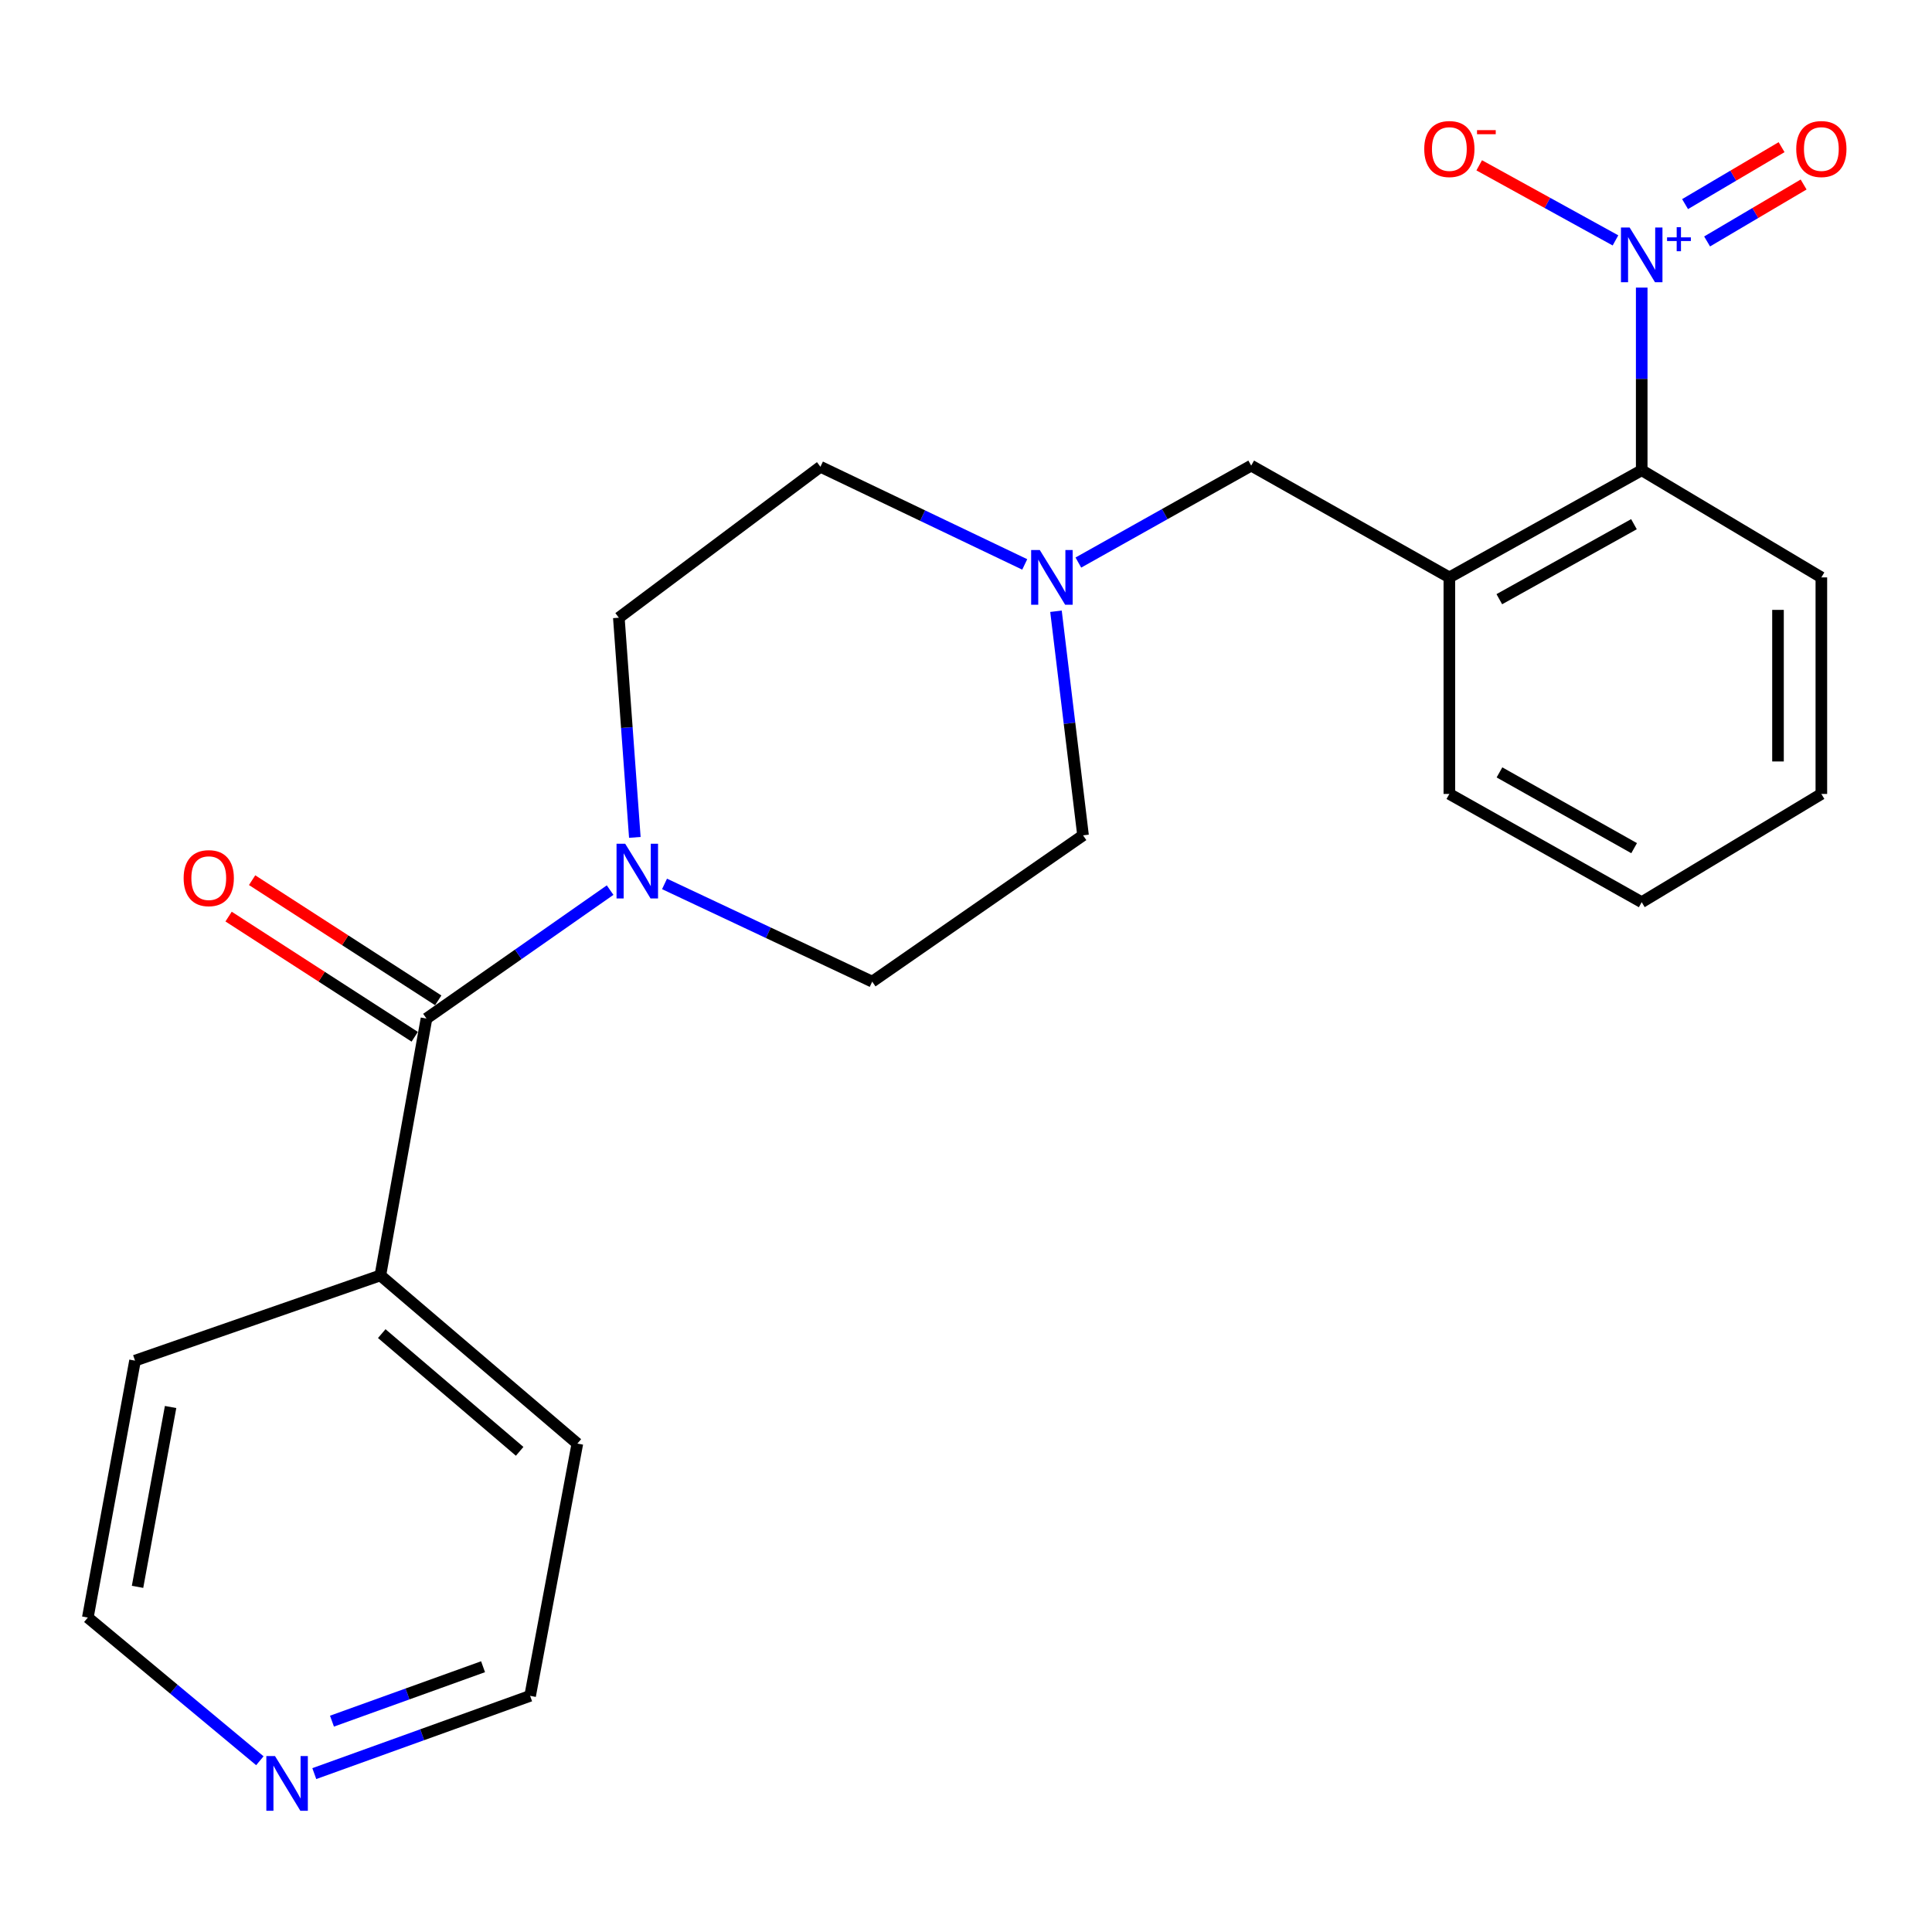 <?xml version='1.0' encoding='iso-8859-1'?>
<svg version='1.1' baseProfile='full'
              xmlns='http://www.w3.org/2000/svg'
                      xmlns:rdkit='http://www.rdkit.org/xml'
                      xmlns:xlink='http://www.w3.org/1999/xlink'
                  xml:space='preserve'
width='1000px' height='1000px' viewBox='0 0 1000 1000'>
<!-- END OF HEADER -->
<rect style='opacity:1.0;fill:#FFFFFF;stroke:none' width='1000' height='1000' x='0' y='0'> </rect>
<path class='bond-3' d='M 849.748,148.859 L 849.748,196.127' style='fill:none;fill-rule:evenodd;stroke:#0000FF;stroke-width:6px;stroke-linecap:butt;stroke-linejoin:miter;stroke-opacity:1' />
<path class='bond-3' d='M 849.748,196.127 L 849.748,243.395' style='fill:none;fill-rule:evenodd;stroke:#000000;stroke-width:6px;stroke-linecap:butt;stroke-linejoin:miter;stroke-opacity:1' />
<path class='bond-6' d='M 836.166,124.429 L 800.902,105' style='fill:none;fill-rule:evenodd;stroke:#0000FF;stroke-width:6px;stroke-linecap:butt;stroke-linejoin:miter;stroke-opacity:1' />
<path class='bond-6' d='M 800.902,105 L 765.638,85.57' style='fill:none;fill-rule:evenodd;stroke:#FF0000;stroke-width:6px;stroke-linecap:butt;stroke-linejoin:miter;stroke-opacity:1' />
<path class='bond-7' d='M 883.593,124.972 L 908.571,110.236' style='fill:none;fill-rule:evenodd;stroke:#0000FF;stroke-width:6px;stroke-linecap:butt;stroke-linejoin:miter;stroke-opacity:1' />
<path class='bond-7' d='M 908.571,110.236 L 933.549,95.5' style='fill:none;fill-rule:evenodd;stroke:#FF0000;stroke-width:6px;stroke-linecap:butt;stroke-linejoin:miter;stroke-opacity:1' />
<path class='bond-7' d='M 872.19,105.644 L 897.168,90.908' style='fill:none;fill-rule:evenodd;stroke:#0000FF;stroke-width:6px;stroke-linecap:butt;stroke-linejoin:miter;stroke-opacity:1' />
<path class='bond-7' d='M 897.168,90.908 L 922.146,76.172' style='fill:none;fill-rule:evenodd;stroke:#FF0000;stroke-width:6px;stroke-linecap:butt;stroke-linejoin:miter;stroke-opacity:1' />
<path class='bond-0' d='M 220.745,527.202 L 268.268,493.96' style='fill:none;fill-rule:evenodd;stroke:#000000;stroke-width:6px;stroke-linecap:butt;stroke-linejoin:miter;stroke-opacity:1' />
<path class='bond-0' d='M 268.268,493.96 L 315.791,460.718' style='fill:none;fill-rule:evenodd;stroke:#0000FF;stroke-width:6px;stroke-linecap:butt;stroke-linejoin:miter;stroke-opacity:1' />
<path class='bond-8' d='M 226.832,517.775 L 178.662,486.675' style='fill:none;fill-rule:evenodd;stroke:#000000;stroke-width:6px;stroke-linecap:butt;stroke-linejoin:miter;stroke-opacity:1' />
<path class='bond-8' d='M 178.662,486.675 L 130.493,455.574' style='fill:none;fill-rule:evenodd;stroke:#FF0000;stroke-width:6px;stroke-linecap:butt;stroke-linejoin:miter;stroke-opacity:1' />
<path class='bond-8' d='M 214.659,536.628 L 166.49,505.528' style='fill:none;fill-rule:evenodd;stroke:#000000;stroke-width:6px;stroke-linecap:butt;stroke-linejoin:miter;stroke-opacity:1' />
<path class='bond-8' d='M 166.49,505.528 L 118.32,474.427' style='fill:none;fill-rule:evenodd;stroke:#FF0000;stroke-width:6px;stroke-linecap:butt;stroke-linejoin:miter;stroke-opacity:1' />
<path class='bond-11' d='M 220.745,527.202 L 196.87,660.153' style='fill:none;fill-rule:evenodd;stroke:#000000;stroke-width:6px;stroke-linecap:butt;stroke-linejoin:miter;stroke-opacity:1' />
<path class='bond-1' d='M 343.959,457.512 L 397.706,482.807' style='fill:none;fill-rule:evenodd;stroke:#0000FF;stroke-width:6px;stroke-linecap:butt;stroke-linejoin:miter;stroke-opacity:1' />
<path class='bond-1' d='M 397.706,482.807 L 451.454,508.102' style='fill:none;fill-rule:evenodd;stroke:#000000;stroke-width:6px;stroke-linecap:butt;stroke-linejoin:miter;stroke-opacity:1' />
<path class='bond-24' d='M 328.589,433.429 L 324.449,376.581' style='fill:none;fill-rule:evenodd;stroke:#0000FF;stroke-width:6px;stroke-linecap:butt;stroke-linejoin:miter;stroke-opacity:1' />
<path class='bond-24' d='M 324.449,376.581 L 320.31,319.733' style='fill:none;fill-rule:evenodd;stroke:#000000;stroke-width:6px;stroke-linecap:butt;stroke-linejoin:miter;stroke-opacity:1' />
<path class='bond-2' d='M 750.184,298.862 L 849.748,243.395' style='fill:none;fill-rule:evenodd;stroke:#000000;stroke-width:6px;stroke-linecap:butt;stroke-linejoin:miter;stroke-opacity:1' />
<path class='bond-2' d='M 776.04,310.146 L 845.735,271.319' style='fill:none;fill-rule:evenodd;stroke:#000000;stroke-width:6px;stroke-linecap:butt;stroke-linejoin:miter;stroke-opacity:1' />
<path class='bond-5' d='M 750.184,298.862 L 647.615,241.001' style='fill:none;fill-rule:evenodd;stroke:#000000;stroke-width:6px;stroke-linecap:butt;stroke-linejoin:miter;stroke-opacity:1' />
<path class='bond-15' d='M 750.184,298.862 L 750.184,410.944' style='fill:none;fill-rule:evenodd;stroke:#000000;stroke-width:6px;stroke-linecap:butt;stroke-linejoin:miter;stroke-opacity:1' />
<path class='bond-16' d='M 849.748,243.395 L 942.729,298.862' style='fill:none;fill-rule:evenodd;stroke:#000000;stroke-width:6px;stroke-linecap:butt;stroke-linejoin:miter;stroke-opacity:1' />
<path class='bond-4' d='M 558.157,291.18 L 602.886,266.09' style='fill:none;fill-rule:evenodd;stroke:#0000FF;stroke-width:6px;stroke-linecap:butt;stroke-linejoin:miter;stroke-opacity:1' />
<path class='bond-4' d='M 602.886,266.09 L 647.615,241.001' style='fill:none;fill-rule:evenodd;stroke:#000000;stroke-width:6px;stroke-linecap:butt;stroke-linejoin:miter;stroke-opacity:1' />
<path class='bond-13' d='M 530.4,292.143 L 477.524,266.871' style='fill:none;fill-rule:evenodd;stroke:#0000FF;stroke-width:6px;stroke-linecap:butt;stroke-linejoin:miter;stroke-opacity:1' />
<path class='bond-13' d='M 477.524,266.871 L 424.649,241.6' style='fill:none;fill-rule:evenodd;stroke:#000000;stroke-width:6px;stroke-linecap:butt;stroke-linejoin:miter;stroke-opacity:1' />
<path class='bond-14' d='M 546.576,316.384 L 553.578,374.38' style='fill:none;fill-rule:evenodd;stroke:#0000FF;stroke-width:6px;stroke-linecap:butt;stroke-linejoin:miter;stroke-opacity:1' />
<path class='bond-14' d='M 553.578,374.38 L 560.58,432.375' style='fill:none;fill-rule:evenodd;stroke:#000000;stroke-width:6px;stroke-linecap:butt;stroke-linejoin:miter;stroke-opacity:1' />
<path class='bond-9' d='M 451.454,508.102 L 560.58,432.375' style='fill:none;fill-rule:evenodd;stroke:#000000;stroke-width:6px;stroke-linecap:butt;stroke-linejoin:miter;stroke-opacity:1' />
<path class='bond-10' d='M 320.31,319.733 L 424.649,241.6' style='fill:none;fill-rule:evenodd;stroke:#000000;stroke-width:6px;stroke-linecap:butt;stroke-linejoin:miter;stroke-opacity:1' />
<path class='bond-19' d='M 196.87,660.153 L 69.891,704.263' style='fill:none;fill-rule:evenodd;stroke:#000000;stroke-width:6px;stroke-linecap:butt;stroke-linejoin:miter;stroke-opacity:1' />
<path class='bond-20' d='M 196.87,660.153 L 298.841,747.2' style='fill:none;fill-rule:evenodd;stroke:#000000;stroke-width:6px;stroke-linecap:butt;stroke-linejoin:miter;stroke-opacity:1' />
<path class='bond-20' d='M 197.596,690.279 L 268.975,751.211' style='fill:none;fill-rule:evenodd;stroke:#000000;stroke-width:6px;stroke-linecap:butt;stroke-linejoin:miter;stroke-opacity:1' />
<path class='bond-12' d='M 162.68,918.016 L 218.536,897.894' style='fill:none;fill-rule:evenodd;stroke:#0000FF;stroke-width:6px;stroke-linecap:butt;stroke-linejoin:miter;stroke-opacity:1' />
<path class='bond-12' d='M 218.536,897.894 L 274.392,877.771' style='fill:none;fill-rule:evenodd;stroke:#000000;stroke-width:6px;stroke-linecap:butt;stroke-linejoin:miter;stroke-opacity:1' />
<path class='bond-12' d='M 171.83,890.867 L 210.93,876.781' style='fill:none;fill-rule:evenodd;stroke:#0000FF;stroke-width:6px;stroke-linecap:butt;stroke-linejoin:miter;stroke-opacity:1' />
<path class='bond-12' d='M 210.93,876.781 L 250.029,862.695' style='fill:none;fill-rule:evenodd;stroke:#000000;stroke-width:6px;stroke-linecap:butt;stroke-linejoin:miter;stroke-opacity:1' />
<path class='bond-25' d='M 134.502,911.358 L 89.978,874.299' style='fill:none;fill-rule:evenodd;stroke:#0000FF;stroke-width:6px;stroke-linecap:butt;stroke-linejoin:miter;stroke-opacity:1' />
<path class='bond-25' d='M 89.978,874.299 L 45.455,837.24' style='fill:none;fill-rule:evenodd;stroke:#000000;stroke-width:6px;stroke-linecap:butt;stroke-linejoin:miter;stroke-opacity:1' />
<path class='bond-23' d='M 750.184,410.944 L 849.748,466.972' style='fill:none;fill-rule:evenodd;stroke:#000000;stroke-width:6px;stroke-linecap:butt;stroke-linejoin:miter;stroke-opacity:1' />
<path class='bond-23' d='M 776.124,399.791 L 845.819,439.01' style='fill:none;fill-rule:evenodd;stroke:#000000;stroke-width:6px;stroke-linecap:butt;stroke-linejoin:miter;stroke-opacity:1' />
<path class='bond-22' d='M 942.729,298.862 L 942.729,410.944' style='fill:none;fill-rule:evenodd;stroke:#000000;stroke-width:6px;stroke-linecap:butt;stroke-linejoin:miter;stroke-opacity:1' />
<path class='bond-22' d='M 920.288,315.674 L 920.288,394.131' style='fill:none;fill-rule:evenodd;stroke:#000000;stroke-width:6px;stroke-linecap:butt;stroke-linejoin:miter;stroke-opacity:1' />
<path class='bond-17' d='M 45.455,837.24 L 69.891,704.263' style='fill:none;fill-rule:evenodd;stroke:#000000;stroke-width:6px;stroke-linecap:butt;stroke-linejoin:miter;stroke-opacity:1' />
<path class='bond-17' d='M 71.192,821.349 L 88.297,728.265' style='fill:none;fill-rule:evenodd;stroke:#000000;stroke-width:6px;stroke-linecap:butt;stroke-linejoin:miter;stroke-opacity:1' />
<path class='bond-18' d='M 274.392,877.771 L 298.841,747.2' style='fill:none;fill-rule:evenodd;stroke:#000000;stroke-width:6px;stroke-linecap:butt;stroke-linejoin:miter;stroke-opacity:1' />
<path class='bond-21' d='M 849.748,466.972 L 942.729,410.944' style='fill:none;fill-rule:evenodd;stroke:#000000;stroke-width:6px;stroke-linecap:butt;stroke-linejoin:miter;stroke-opacity:1' />
<path  class='atom-0' d='M 843.488 117.752
L 852.768 132.752
Q 853.688 134.232, 855.168 136.912
Q 856.648 139.592, 856.728 139.752
L 856.728 117.752
L 860.488 117.752
L 860.488 146.072
L 856.608 146.072
L 846.648 129.672
Q 845.488 127.752, 844.248 125.552
Q 843.048 123.352, 842.688 122.672
L 842.688 146.072
L 839.008 146.072
L 839.008 117.752
L 843.488 117.752
' fill='#0000FF'/>
<path  class='atom-0' d='M 862.864 122.857
L 867.853 122.857
L 867.853 117.603
L 870.071 117.603
L 870.071 122.857
L 875.193 122.857
L 875.193 124.758
L 870.071 124.758
L 870.071 130.038
L 867.853 130.038
L 867.853 124.758
L 862.864 124.758
L 862.864 122.857
' fill='#0000FF'/>
<path  class='atom-2' d='M 323.6 436.717
L 332.88 451.717
Q 333.8 453.197, 335.28 455.877
Q 336.76 458.557, 336.84 458.717
L 336.84 436.717
L 340.6 436.717
L 340.6 465.037
L 336.72 465.037
L 326.76 448.637
Q 325.6 446.717, 324.36 444.517
Q 323.16 442.317, 322.8 441.637
L 322.8 465.037
L 319.12 465.037
L 319.12 436.717
L 323.6 436.717
' fill='#0000FF'/>
<path  class='atom-5' d='M 538.2 284.702
L 547.48 299.702
Q 548.4 301.182, 549.88 303.862
Q 551.36 306.542, 551.44 306.702
L 551.44 284.702
L 555.2 284.702
L 555.2 313.022
L 551.32 313.022
L 541.36 296.622
Q 540.2 294.702, 538.96 292.502
Q 537.76 290.302, 537.4 289.622
L 537.4 313.022
L 533.72 313.022
L 533.72 284.702
L 538.2 284.702
' fill='#0000FF'/>
<path  class='atom-7' d='M 737.184 77.136
Q 737.184 70.336, 740.544 66.536
Q 743.904 62.736, 750.184 62.736
Q 756.464 62.736, 759.824 66.536
Q 763.184 70.336, 763.184 77.136
Q 763.184 84.016, 759.784 87.936
Q 756.384 91.816, 750.184 91.816
Q 743.944 91.816, 740.544 87.936
Q 737.184 84.056, 737.184 77.136
M 750.184 88.616
Q 754.504 88.616, 756.824 85.736
Q 759.184 82.816, 759.184 77.136
Q 759.184 71.576, 756.824 68.776
Q 754.504 65.936, 750.184 65.936
Q 745.864 65.936, 743.504 68.736
Q 741.184 71.536, 741.184 77.136
Q 741.184 82.856, 743.504 85.736
Q 745.864 88.616, 750.184 88.616
' fill='#FF0000'/>
<path  class='atom-7' d='M 764.504 67.358
L 774.192 67.358
L 774.192 69.47
L 764.504 69.47
L 764.504 67.358
' fill='#FF0000'/>
<path  class='atom-8' d='M 929.729 77.136
Q 929.729 70.336, 933.089 66.536
Q 936.449 62.736, 942.729 62.736
Q 949.009 62.736, 952.369 66.536
Q 955.729 70.336, 955.729 77.136
Q 955.729 84.016, 952.329 87.936
Q 948.929 91.816, 942.729 91.816
Q 936.489 91.816, 933.089 87.936
Q 929.729 84.056, 929.729 77.136
M 942.729 88.616
Q 947.049 88.616, 949.369 85.736
Q 951.729 82.816, 951.729 77.136
Q 951.729 71.576, 949.369 68.776
Q 947.049 65.936, 942.729 65.936
Q 938.409 65.936, 936.049 68.736
Q 933.729 71.536, 933.729 77.136
Q 933.729 82.856, 936.049 85.736
Q 938.409 88.616, 942.729 88.616
' fill='#FF0000'/>
<path  class='atom-9' d='M 95.053 454.522
Q 95.053 447.722, 98.413 443.922
Q 101.773 440.122, 108.053 440.122
Q 114.333 440.122, 117.693 443.922
Q 121.053 447.722, 121.053 454.522
Q 121.053 461.402, 117.653 465.322
Q 114.253 469.202, 108.053 469.202
Q 101.813 469.202, 98.413 465.322
Q 95.053 461.442, 95.053 454.522
M 108.053 466.002
Q 112.373 466.002, 114.693 463.122
Q 117.053 460.202, 117.053 454.522
Q 117.053 448.962, 114.693 446.162
Q 112.373 443.322, 108.053 443.322
Q 103.733 443.322, 101.373 446.122
Q 99.053 448.922, 99.053 454.522
Q 99.053 460.242, 101.373 463.122
Q 103.733 466.002, 108.053 466.002
' fill='#FF0000'/>
<path  class='atom-13' d='M 142.337 908.93
L 151.617 923.93
Q 152.537 925.41, 154.017 928.09
Q 155.497 930.77, 155.577 930.93
L 155.577 908.93
L 159.337 908.93
L 159.337 937.25
L 155.457 937.25
L 145.497 920.85
Q 144.337 918.93, 143.097 916.73
Q 141.897 914.53, 141.537 913.85
L 141.537 937.25
L 137.857 937.25
L 137.857 908.93
L 142.337 908.93
' fill='#0000FF'/>
</svg>
